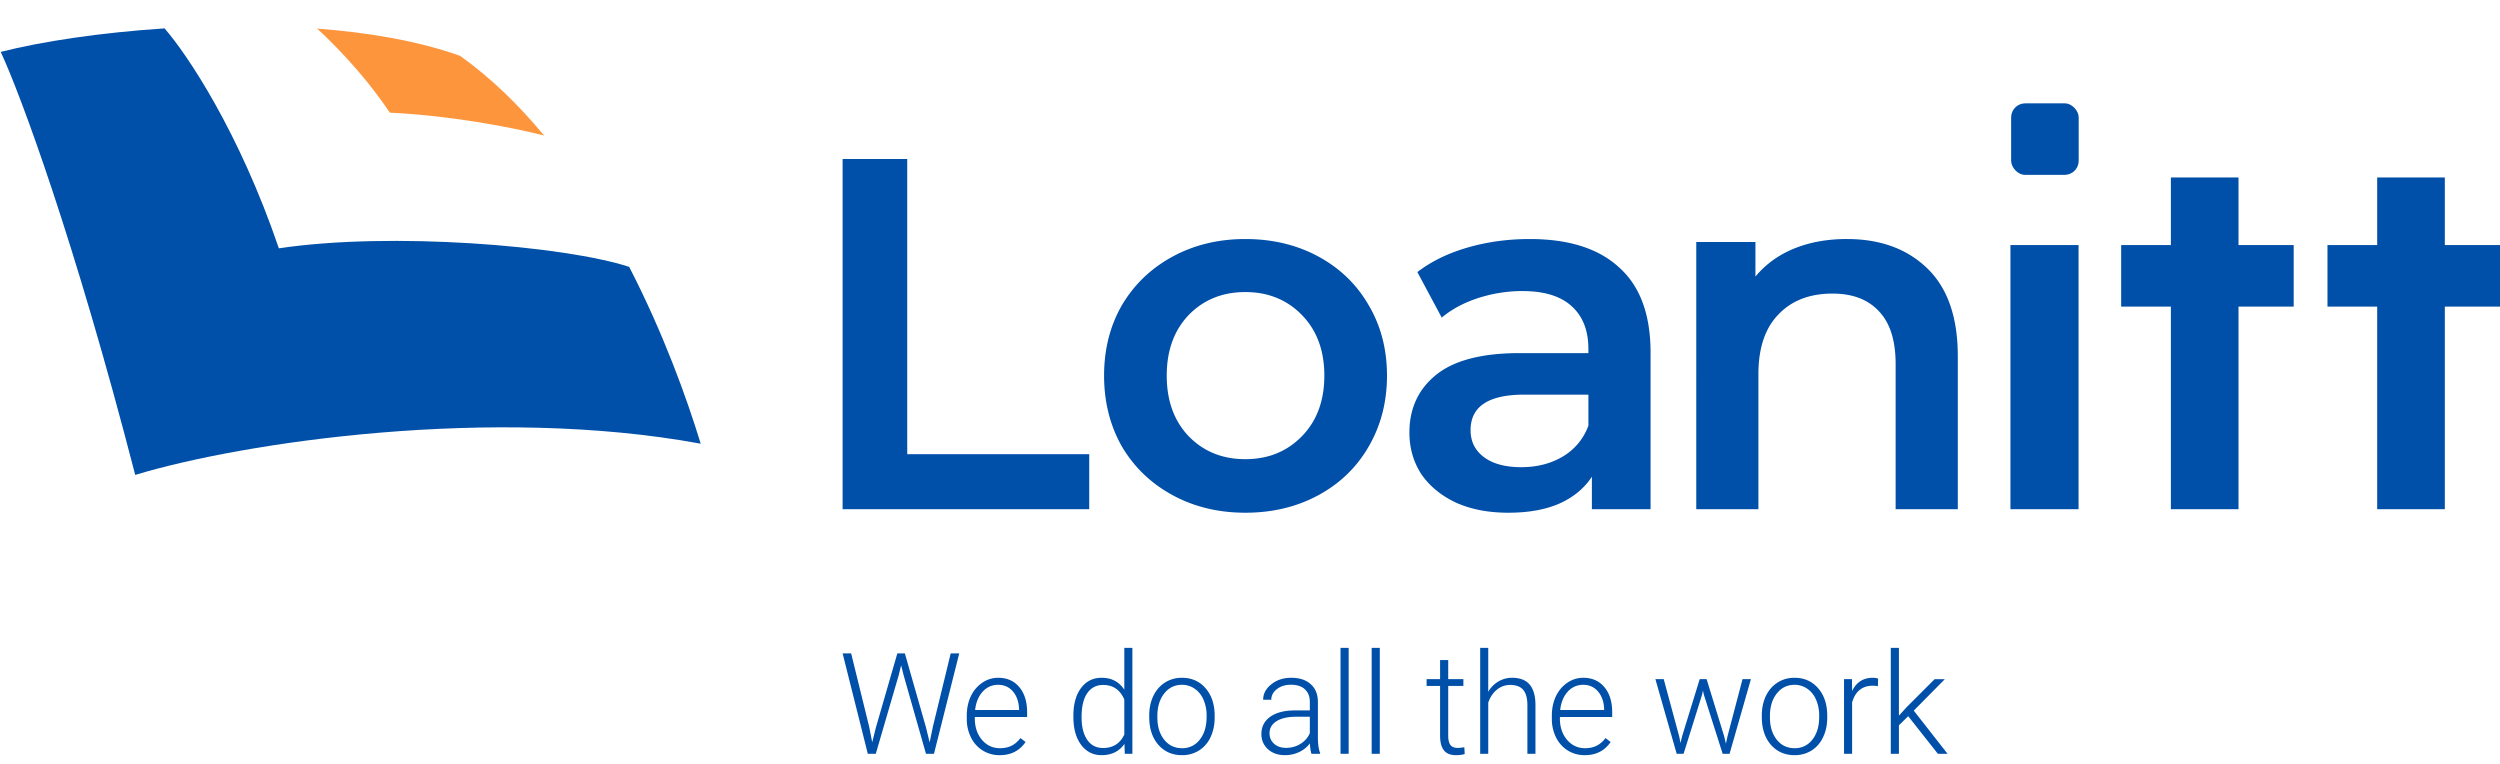 <svg xmlns="http://www.w3.org/2000/svg" width="203" height="62" viewBox="0 0 203 62" fill="none" class="custom-logo replaced-svg"><path d="M68.42 12.91h5.248v23.97h14.777v4.468H68.42V12.91zm32.698 28.723c-2.18 0-4.145-.474-5.894-1.422-1.75-.948-3.122-2.262-4.118-3.941-.97-1.707-1.454-3.63-1.454-5.77 0-2.139.485-4.048 1.454-5.728.996-1.679 2.368-2.993 4.118-3.94 1.75-.948 3.714-1.422 5.894-1.422 2.207 0 4.185.474 5.935 1.421 1.749.948 3.109 2.262 4.078 3.941.995 1.68 1.493 3.589 1.493 5.729s-.498 4.062-1.493 5.769c-.969 1.679-2.329 2.993-4.078 3.94-1.75.949-3.728 1.423-5.935 1.423zm0-4.348c1.857 0 3.391-.622 4.603-1.868 1.211-1.246 1.816-2.885 1.816-4.916 0-2.032-.605-3.67-1.816-4.916-1.212-1.246-2.746-1.869-4.603-1.869-1.857 0-3.391.623-4.602 1.869-1.185 1.246-1.777 2.884-1.777 4.916 0 2.031.592 3.67 1.777 4.916 1.21 1.245 2.745 1.868 4.602 1.868zm23.097-17.875c3.176 0 5.599.771 7.267 2.315 1.696 1.517 2.544 3.82 2.544 6.907v12.716h-4.764v-2.64c-.619.947-1.507 1.679-2.665 2.193-1.13.488-2.503.732-4.118.732-1.615 0-3.028-.271-4.239-.813-1.211-.569-2.153-1.34-2.826-2.316-.646-1.002-.969-2.126-.969-3.372 0-1.95.713-3.507 2.14-4.672 1.453-1.192 3.728-1.788 6.823-1.788h5.571v-.325c0-1.516-.457-2.68-1.372-3.493-.889-.813-2.221-1.22-3.997-1.22-1.211 0-2.409.19-3.593.57-1.158.379-2.14.907-2.948 1.584l-1.978-3.697c1.131-.867 2.49-1.53 4.078-1.99 1.588-.461 3.27-.691 5.046-.691zm-.686 18.525c1.265 0 2.382-.284 3.351-.853a4.812 4.812 0 002.099-2.519v-2.518h-5.208c-2.907 0-4.36.961-4.36 2.884 0 .921.363 1.652 1.09 2.194.727.542 1.736.813 3.028.813zM149.97 19.41c2.718 0 4.898.799 6.54 2.396 1.642 1.598 2.463 3.968 2.463 7.11v12.432h-5.047V29.566c0-1.896-.444-3.318-1.332-4.265-.888-.976-2.153-1.463-3.795-1.463-1.857 0-3.324.569-4.401 1.706-1.076 1.11-1.615 2.722-1.615 4.835v10.97h-5.046V19.652h4.804v2.804c.835-1.003 1.884-1.761 3.149-2.276 1.265-.514 2.692-.771 4.28-.771zm13.278 21.938V19.897h5.531v21.451h-5.531zm13.028 0V24.894h-4.037v-4.997h4.037v-5.485h5.491v5.485h4.481v4.997h-4.481v16.454h-5.491zm16.752 0V24.894h-4.037v-4.997h4.037v-5.485h5.491v5.485H203v4.997h-4.481v16.454h-5.491z" fill="#004FA9"></path><rect x="163.304" y="8.391" width="5.486" height="5.809" rx="1.144" fill="#004FA9"></rect><path d="M13.364 2.306c1.837 2.114 6.044 8.367 9.28 17.858 9.133-1.369 23.161-.212 28.444 1.505 2.762 5.354 4.668 10.618 5.808 14.358-16.901-3.112-37.145-.126-45.916 2.536C6.04 19.453 1.66 7.647.058 4.215c3.301-.842 8.073-1.568 13.306-1.91z" fill="#004FA9"></path><path d="M25.748 2.321c.806.733 3.595 3.372 5.906 6.827 4.841.222 9.975 1.193 12.528 1.86-2.028-2.451-4.297-4.671-6.816-6.47-3.345-1.2-7.384-1.894-11.618-2.217z" fill="#FD953C"></path><path d="M70.576 59.007l.247 1.265.303-1.21 1.738-6.008h.61l1.716 6.009.297 1.22.264-1.276 1.447-5.953h.693l-2.052 8.153h-.649l-1.815-6.378-.203-.807-.198.807-1.86 6.378h-.648l-2.046-8.153h.693l1.463 5.953zm10.593 2.313a2.56 2.56 0 01-1.375-.381 2.589 2.589 0 01-.952-1.059 3.375 3.375 0 01-.34-1.529v-.24c0-.583.11-1.107.33-1.574a2.68 2.68 0 01.929-1.098 2.246 2.246 0 011.287-.403c.722 0 1.294.252 1.716.756.425.5.638 1.185.638 2.055v.375h-4.246v.13c0 .686.192 1.26.577 1.719.389.455.877.683 1.463.683.352 0 .662-.066.93-.196.271-.13.517-.34.737-.627l.412.319c-.484.713-1.186 1.07-2.106 1.07zm-.121-5.713a1.64 1.64 0 00-1.254.555c-.338.37-.543.866-.616 1.49h3.57v-.074c-.02-.582-.182-1.056-.49-1.422-.308-.366-.712-.549-1.21-.549zm6.11 2.515c0-.941.206-1.69.616-2.246.415-.56.975-.84 1.683-.84.803 0 1.415.323 1.837.969v-3.4h.655v8.602h-.616l-.028-.806c-.422.612-1.041.918-1.859.918-.686 0-1.24-.28-1.66-.84-.419-.563-.628-1.323-.628-2.279v-.078zm.666.117c0 .773.152 1.384.456 1.832.305.444.733.666 1.287.666.81 0 1.386-.364 1.727-1.092V56.8c-.34-.788-.913-1.181-1.716-1.181-.553 0-.984.222-1.292.666-.308.44-.462 1.092-.462 1.954zm5.494-.151c0-.582.11-1.107.33-1.574.224-.466.537-.828.94-1.086a2.5 2.5 0 011.381-.392c.792 0 1.434.284 1.925.851.491.564.737 1.313.737 2.246v.14c0 .586-.112 1.114-.335 1.585a2.49 2.49 0 01-.936 1.08 2.525 2.525 0 01-1.38.381c-.788 0-1.43-.281-1.925-.845-.491-.568-.737-1.318-.737-2.252v-.134zm.66.185c0 .724.183 1.32.55 1.786.37.463.854.695 1.452.695a1.75 1.75 0 001.441-.695c.37-.466.555-1.08.555-1.842v-.129a3.13 3.13 0 00-.252-1.271 2.044 2.044 0 00-.71-.89 1.779 1.779 0 00-1.045-.32c-.587 0-1.065.236-1.435.706-.37.467-.556 1.079-.556 1.837v.123zm12.512 2.934c-.066-.19-.108-.472-.126-.845a2.318 2.318 0 01-.886.711 2.666 2.666 0 01-1.133.246c-.572 0-1.035-.162-1.391-.487a1.604 1.604 0 01-.528-1.232c0-.59.24-1.056.72-1.4.484-.343 1.157-.515 2.019-.515h1.193v-.689c0-.433-.132-.773-.396-1.02-.26-.25-.641-.374-1.144-.374-.458 0-.837.12-1.138.358-.301.239-.451.526-.451.862l-.66-.005c0-.482.22-.898.66-1.249.44-.355.981-.532 1.622-.532.664 0 1.187.17 1.568.51.385.336.583.806.594 1.41v2.868c0 .586.06 1.025.181 1.316v.067h-.704zm-2.068-.481c.44 0 .833-.108 1.177-.325.349-.217.602-.506.759-.868V58.2h-1.177c-.656.008-1.169.13-1.54.37-.37.235-.555.56-.555.974 0 .34.123.622.368.846.25.224.572.336.968.336zm5.088.481h-.66v-8.601h.66v8.601zm2.53 0h-.66v-8.601h.66v8.601zm5.555-7.61v1.551h1.232v.549h-1.232v4.038c0 .336.058.586.176.75.121.164.321.246.599.246.11 0 .288-.018.534-.056l.027.55c-.172.063-.407.094-.704.094-.451 0-.779-.132-.984-.397-.206-.269-.308-.663-.308-1.182v-4.043h-1.095v-.549h1.095v-1.551h.66zm3.25 2.576a2.34 2.34 0 01.831-.84 2.142 2.142 0 011.105-.297c.638 0 1.113.183 1.425.549.311.366.469.915.473 1.646v3.976h-.655v-3.981c-.004-.542-.117-.945-.341-1.21-.22-.265-.574-.398-1.061-.398-.407 0-.769.131-1.084.392-.312.258-.543.607-.693 1.048v4.15h-.654v-8.602h.654v3.567zm7.832 5.147c-.506 0-.964-.127-1.375-.381a2.586 2.586 0 01-.951-1.059 3.367 3.367 0 01-.341-1.529v-.24c0-.583.11-1.107.33-1.574.223-.467.533-.833.929-1.098a2.246 2.246 0 011.287-.403c.722 0 1.294.252 1.716.756.425.5.638 1.185.638 2.055v.375h-4.246v.13c0 .686.193 1.26.578 1.719.388.455.876.683 1.463.683.352 0 .661-.066.929-.196.271-.13.517-.34.737-.627l.413.319c-.484.713-1.187 1.07-2.107 1.07zm-.121-5.713a1.64 1.64 0 00-1.254.555c-.337.37-.543.866-.616 1.49h3.57v-.074c-.019-.582-.182-1.056-.49-1.422-.308-.366-.711-.549-1.21-.549zm7.799 4.206l.099.52.132-.548 1.43-4.637h.561l1.413 4.598.154.638.127-.588 1.221-4.648h.682l-1.733 6.06h-.561l-1.529-4.805-.071-.33-.072.335-1.501 4.8h-.561l-1.727-6.06h.676l1.26 4.665zm6.704-1.725c0-.582.11-1.107.33-1.574.224-.466.537-.828.941-1.086a2.498 2.498 0 011.38-.392c.792 0 1.434.284 1.925.851.492.564.737 1.313.737 2.246v.14c0 .586-.112 1.114-.335 1.585-.22.467-.532.827-.935 1.08a2.54 2.54 0 01-1.381.381c-.788 0-1.43-.281-1.925-.845-.491-.568-.737-1.318-.737-2.252v-.134zm.66.185c0 .724.184 1.32.55 1.786.371.463.855.695 1.452.695a1.75 1.75 0 001.441-.695c.371-.466.556-1.08.556-1.842v-.129c0-.463-.085-.887-.253-1.271a2.042 2.042 0 00-.71-.89 1.777 1.777 0 00-1.045-.32c-.586 0-1.065.236-1.435.706-.371.467-.556 1.079-.556 1.837v.123zm8.767-2.553a2.407 2.407 0 00-.445-.04c-.411 0-.759.118-1.045.353-.283.231-.484.57-.605 1.014v4.16h-.655v-6.059h.644l.011.963c.348-.716.907-1.075 1.677-1.075.184 0 .328.024.435.073l-.017.61zm2.459 2.435l-.754.74v2.312h-.66v-8.601h.66v5.505l.622-.684 2.277-2.279h.83l-2.524 2.554 2.744 3.505h-.786l-2.409-3.052z" fill="#004FA9"></path></svg>